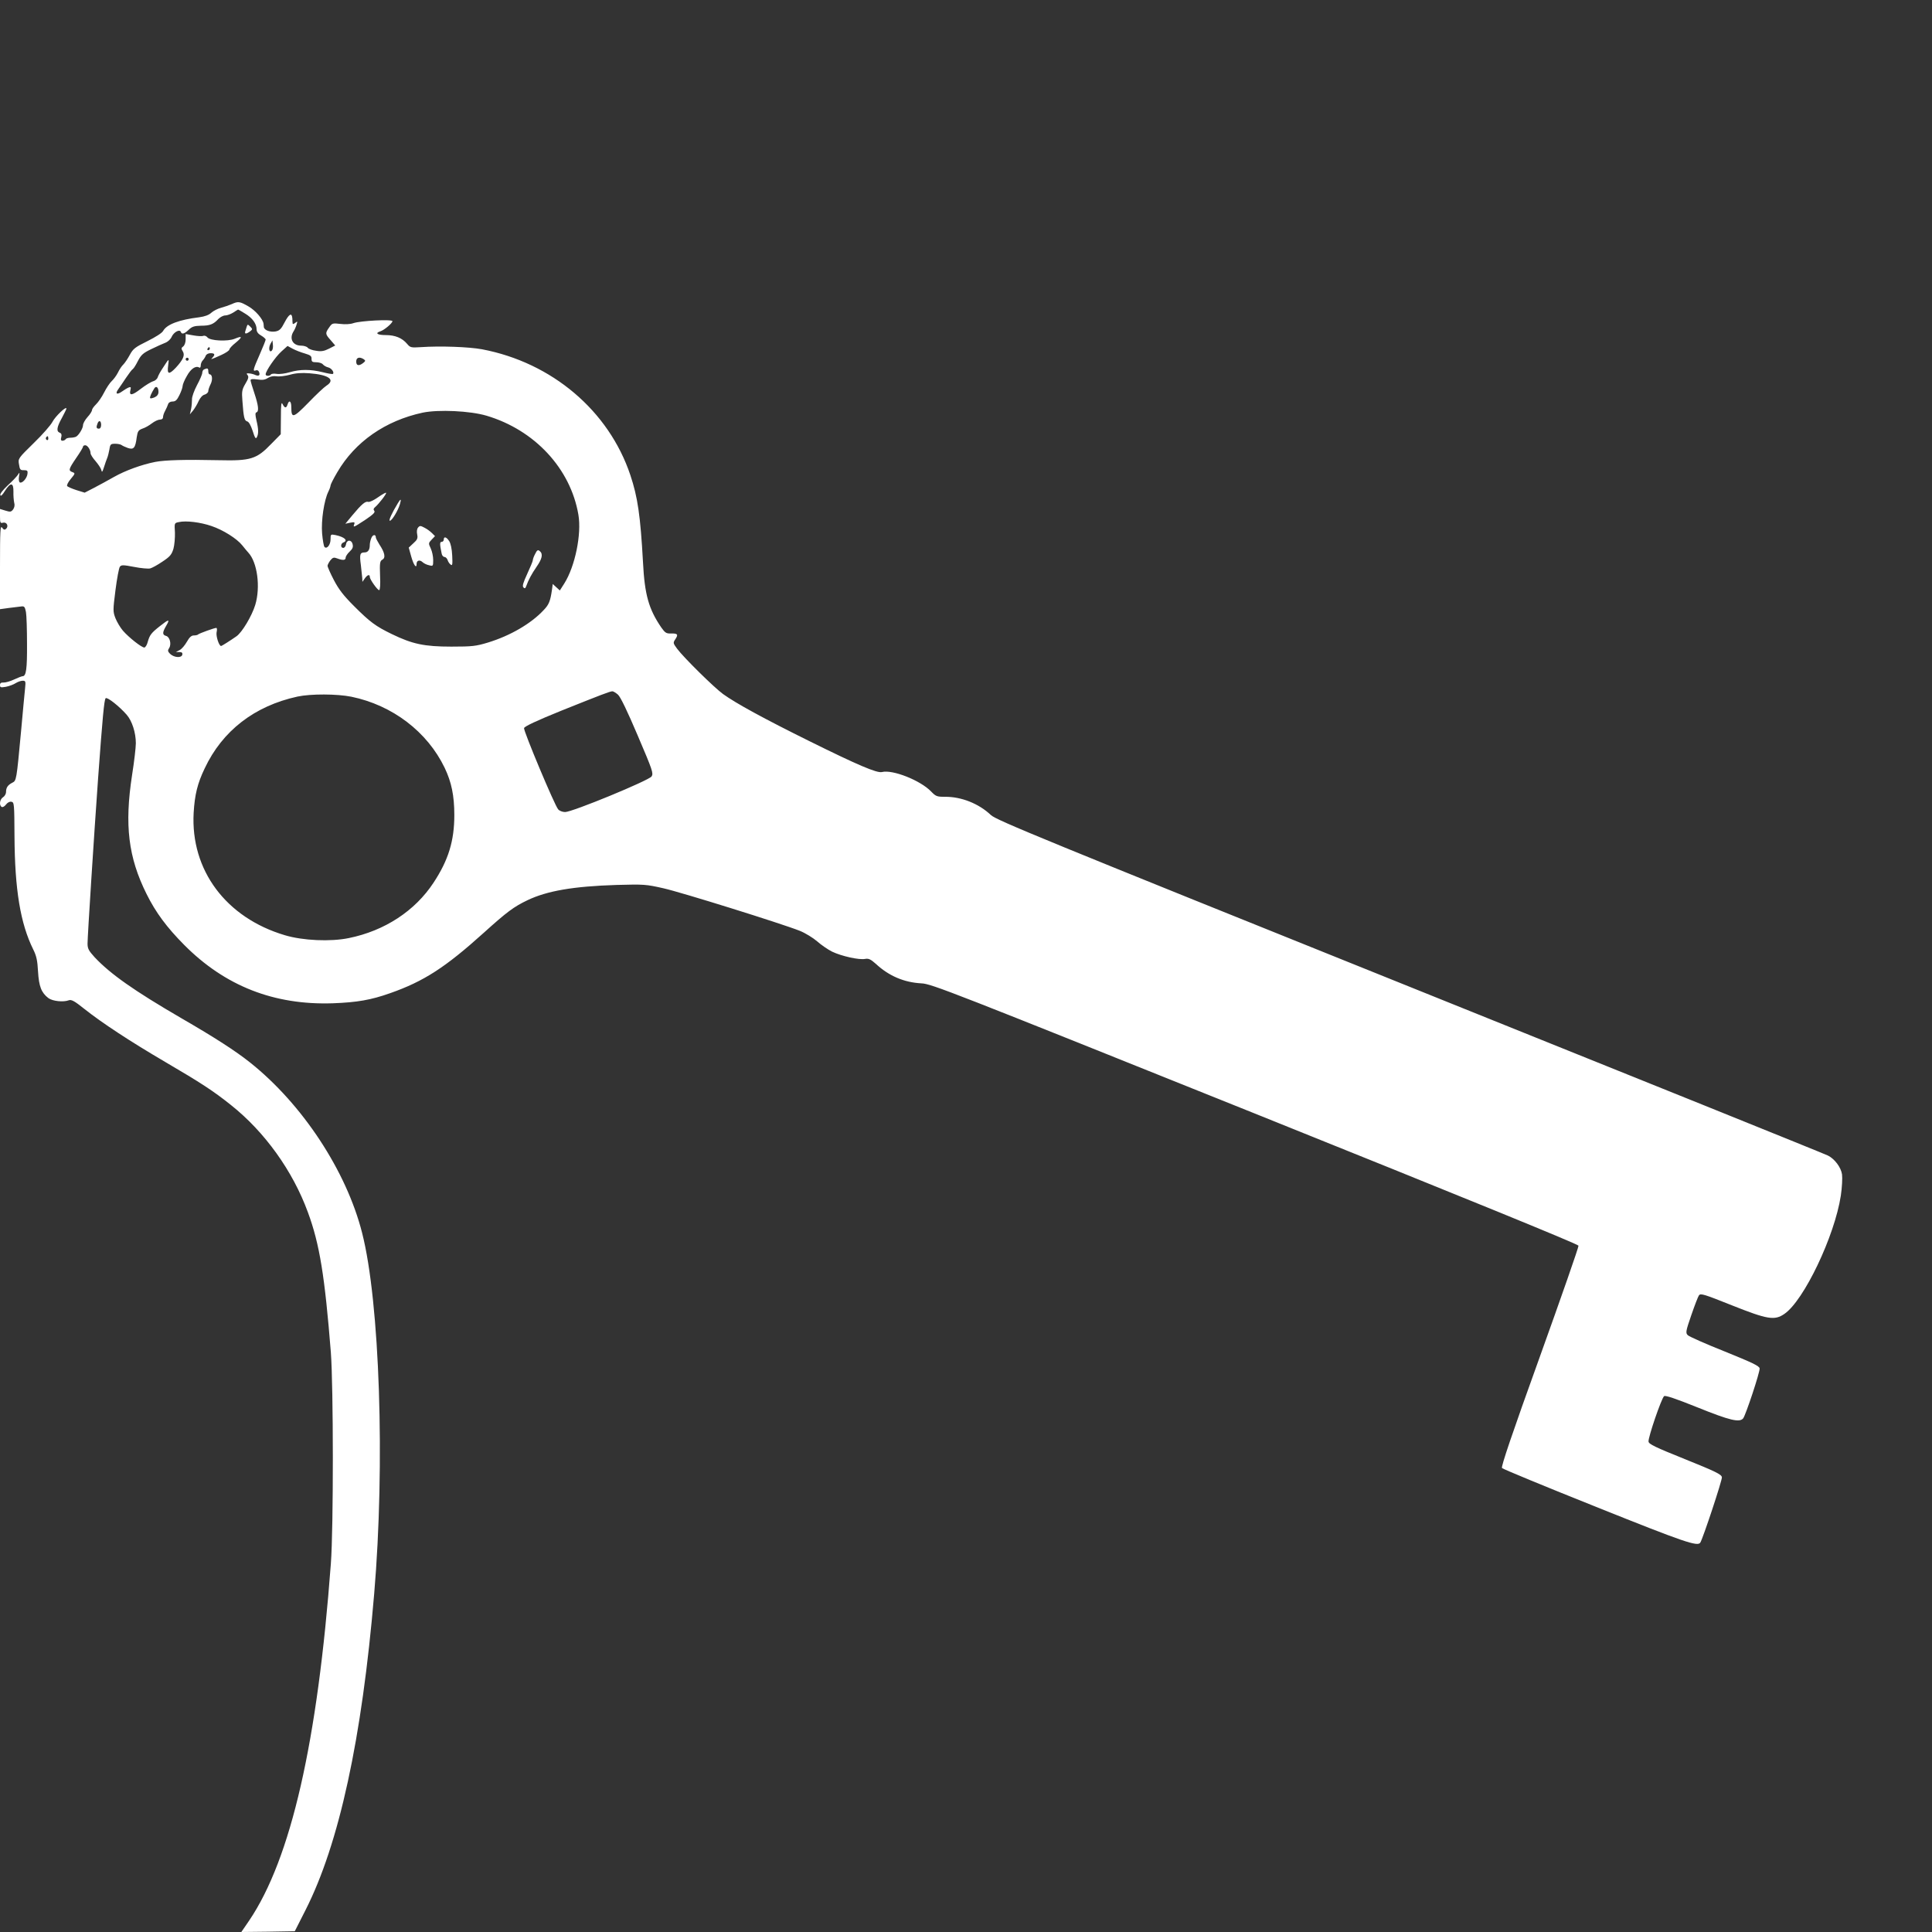 <?xml version="1.0" standalone="no"?>
<!DOCTYPE svg PUBLIC "-//W3C//DTD SVG 20010904//EN"
 "http://www.w3.org/TR/2001/REC-SVG-20010904/DTD/svg10.dtd">
<svg version="1.0" xmlns="http://www.w3.org/2000/svg"
 width="1280pt" height="1280pt" viewBox="0 0 1280 1280"
 preserveAspectRatio="xMidYMid meet">
<rect x="0" y="0" width="1280" height="1280" fill="#333333" stroke="none"/>
<g transform="translate(0,1280) scale(0.1,-0.1)"
fill="#ffffff" stroke="none">
<path d="M1535 10785 c-16 -7 -48 -18 -70 -24 -23 -6 -52 -21 -65 -33 -16 -15
-43 -25 -80 -30 -132 -16 -215 -47 -239 -90 -7 -14 -50 -41 -104 -68 -81 -40
-95 -50 -117 -91 -14 -26 -33 -54 -43 -64 -10 -9 -26 -33 -36 -54 -10 -20 -29
-45 -41 -56 -12 -11 -35 -45 -50 -75 -15 -30 -40 -66 -54 -79 -14 -14 -26 -30
-26 -37 0 -7 -13 -29 -30 -47 -17 -19 -30 -43 -30 -54 0 -19 -25 -62 -44 -75
-6 -4 -23 -8 -38 -8 -15 0 -30 -4 -33 -10 -3 -5 -13 -10 -21 -10 -10 0 -13 7
-8 24 4 16 1 25 -10 29 -24 9 -20 37 14 98 16 30 30 58 30 62 0 19 -73 -51
-92 -87 -11 -22 -67 -86 -125 -142 -103 -101 -104 -102 -97 -141 5 -34 9 -39
32 -38 23 0 27 -4 24 -25 -4 -30 -36 -65 -51 -56 -6 4 -8 21 -5 39 5 29 4 30
-7 12 -7 -11 -37 -43 -67 -70 -33 -31 -53 -57 -50 -65 3 -10 13 -1 31 28 37
58 57 56 56 -5 -1 -27 2 -59 5 -73 5 -16 2 -32 -7 -45 -13 -17 -19 -18 -51 -8
l-36 11 0 -48 c0 -43 2 -48 20 -43 24 6 39 -22 21 -40 -10 -9 -16 -8 -27 7
-12 17 -14 -15 -14 -260 l0 -280 58 8 c31 4 68 8 82 10 21 3 25 -2 32 -37 4
-22 7 -118 7 -213 1 -165 -6 -212 -29 -212 -6 0 -31 -10 -57 -22 -26 -12 -57
-21 -70 -20 -16 1 -23 -4 -23 -17 0 -16 5 -17 40 -11 21 4 50 15 64 24 14 9
35 16 46 16 20 0 21 -4 16 -52 -3 -29 -15 -154 -26 -278 -31 -333 -31 -332
-59 -346 -29 -15 -41 -32 -41 -61 0 -13 -9 -28 -20 -35 -22 -14 -27 -53 -9
-64 7 -4 19 3 29 16 10 13 25 21 36 18 18 -3 19 -15 20 -228 2 -354 39 -578
124 -750 22 -44 28 -74 32 -147 6 -99 22 -140 69 -176 28 -20 98 -28 135 -14
17 6 38 -5 105 -59 115 -91 297 -211 534 -350 236 -138 320 -193 435 -285 224
-178 410 -437 510 -711 78 -211 112 -425 152 -928 17 -224 18 -1164 0 -1400
-88 -1182 -264 -1954 -541 -2364 l-52 -76 177 2 177 3 71 140 c223 439 374
1135 455 2095 73 860 37 1936 -80 2392 -104 410 -396 854 -744 1130 -93 74
-230 163 -455 293 -311 181 -469 292 -573 403 -39 43 -47 57 -47 90 0 48 43
720 70 1097 29 397 40 519 50 529 10 10 90 -53 139 -109 36 -41 61 -119 61
-189 0 -28 -11 -123 -25 -211 -51 -332 -25 -545 96 -788 61 -123 134 -221 249
-337 271 -273 596 -400 985 -387 161 6 253 22 380 67 222 78 365 170 620 400
153 138 198 172 290 216 130 62 304 92 590 101 182 5 195 4 310 -22 120 -27
780 -233 904 -282 37 -15 87 -46 114 -69 27 -24 72 -55 100 -69 63 -30 179
-56 219 -48 23 4 36 -2 71 -33 86 -80 187 -123 302 -129 67 -3 195 -54 2210
-863 1386 -557 2141 -865 2143 -875 2 -8 -114 -340 -257 -738 -185 -513 -257
-727 -250 -735 6 -7 287 -123 625 -258 586 -235 672 -264 689 -236 18 29 146
415 143 433 -3 19 -42 38 -243 119 -199 80 -241 100 -243 117 -4 25 85 286
103 301 8 7 76 -16 223 -75 213 -86 277 -101 301 -72 17 22 112 308 109 331
-2 16 -48 38 -231 112 -126 50 -236 99 -245 108 -15 15 -14 25 23 132 22 64
45 124 51 132 11 15 35 7 218 -66 236 -94 283 -102 348 -57 129 88 333 515
374 784 8 53 11 116 8 140 -7 47 -48 102 -93 125 -14 8 -1259 510 -2766 1116
-2439 981 -2744 1106 -2780 1140 -80 76 -196 122 -304 121 -54 0 -61 3 -92 35
-71 74 -256 147 -326 129 -33 -8 -160 46 -479 204 -303 150 -488 251 -574 313
-60 44 -259 240 -304 300 -27 37 -28 39 -11 64 20 31 15 38 -31 37 -30 -1 -38
5 -63 40 -83 122 -110 216 -121 432 -17 308 -35 432 -84 578 -143 426 -519
745 -983 833 -88 16 -276 23 -406 14 -64 -4 -69 -3 -90 22 -33 39 -79 58 -142
58 -55 0 -73 13 -35 25 26 8 80 54 80 67 0 14 -213 3 -259 -13 -19 -7 -55 -9
-86 -5 -51 6 -55 5 -74 -23 -27 -38 -27 -44 10 -85 l30 -35 -41 -21 c-32 -16
-51 -20 -85 -14 -25 3 -50 12 -56 20 -6 8 -26 14 -44 14 -55 0 -80 46 -51 93
8 12 17 33 21 47 7 22 6 23 -9 11 -9 -7 -16 -10 -17 -5 -1 5 -2 20 -2 33 -3
42 -21 33 -51 -24 -23 -45 -34 -56 -61 -61 -35 -6 -74 8 -77 29 0 7 -2 17 -2
22 -4 31 -54 89 -100 115 -57 33 -68 35 -111 15z m88 -62 c49 -29 77 -68 77
-105 0 -16 10 -30 30 -41 17 -10 30 -22 30 -27 0 -5 -18 -50 -40 -100 -44
-100 -47 -112 -25 -104 9 4 18 -1 21 -10 9 -22 -1 -30 -23 -21 -10 5 -28 10
-41 11 -19 2 -21 0 -12 -11 9 -11 6 -24 -14 -57 -23 -39 -25 -52 -20 -114 8
-111 13 -131 32 -136 11 -3 24 -27 36 -63 14 -45 20 -55 27 -43 13 23 12 55
-2 113 -8 36 -9 50 0 53 18 6 13 47 -14 128 -14 41 -25 79 -25 85 0 8 15 9 45
5 33 -5 50 -3 70 10 16 10 36 14 57 11 18 -3 58 2 88 10 38 11 77 14 130 10
129 -10 174 -43 113 -82 -16 -10 -70 -61 -121 -114 -100 -102 -112 -105 -112
-28 0 40 -15 50 -25 17 -8 -26 -19 -25 -33 3 -8 17 -11 -2 -11 -89 l-1 -111
-64 -65 c-96 -100 -136 -112 -346 -107 -225 5 -355 1 -420 -11 -92 -18 -201
-58 -275 -100 -38 -22 -98 -54 -132 -72 l-62 -32 -55 17 c-31 10 -58 22 -61
27 -4 6 7 27 24 47 30 36 30 38 11 45 -28 10 -26 19 25 94 25 36 45 69 45 75
0 5 7 9 15 9 15 0 35 -30 35 -53 0 -8 15 -32 33 -52 17 -20 35 -46 38 -58 4
-19 7 -16 18 18 7 22 16 49 21 60 5 11 11 37 15 58 5 34 9 37 38 37 18 0 37
-4 43 -9 5 -4 24 -13 41 -19 39 -13 50 0 59 72 6 39 11 46 37 56 17 5 45 21
63 35 18 14 42 25 53 25 13 0 21 6 21 16 0 9 6 28 14 42 8 15 17 35 20 45 3
10 15 17 30 17 19 0 29 10 45 43 12 24 21 51 21 60 0 9 12 39 28 66 26 48 59
70 82 56 6 -4 10 3 10 14 0 11 6 26 13 33 7 7 16 21 20 31 4 10 17 17 32 17
28 0 32 -9 13 -29 -15 -15 -13 -15 60 18 28 13 52 29 52 36 0 6 18 26 41 44
47 39 46 48 -5 27 -47 -20 -165 -14 -182 9 -6 8 -18 13 -27 10 -8 -4 -38 -2
-66 3 l-51 9 0 -35 c0 -21 -7 -40 -16 -47 -14 -10 -14 -15 -3 -33 16 -25 2
-56 -47 -109 -45 -47 -58 -44 -50 15 6 51 9 52 -40 -23 -12 -18 -25 -42 -29
-54 -3 -11 -17 -24 -31 -27 -13 -4 -50 -26 -81 -50 -58 -45 -79 -48 -69 -8 5
19 3 22 -11 17 -10 -4 -30 -16 -45 -27 -34 -24 -47 -15 -24 16 9 13 32 46 51
75 19 28 39 55 45 58 6 4 21 28 34 54 21 40 34 52 88 78 35 17 77 36 93 42 18
7 36 24 43 41 14 30 53 51 60 31 6 -18 24 -13 53 15 21 20 36 25 80 26 59 0
83 9 116 45 12 12 32 23 45 23 13 0 37 9 53 19 17 11 31 20 32 20 1 1 22 -11
46 -26z m178 -246 c-17 -17 -24 18 -9 45 l13 23 3 -29 c2 -16 -1 -33 -7 -39z
m219 -19 c37 -11 45 -17 44 -36 0 -18 5 -22 31 -22 18 0 38 -6 44 -14 7 -8 22
-17 35 -20 22 -5 42 -33 32 -43 -3 -3 -33 2 -68 11 -81 20 -150 20 -218 0 -30
-9 -69 -14 -87 -11 -18 3 -35 1 -38 -4 -8 -12 -35 -12 -35 1 0 22 66 117 104
151 l41 37 35 -19 c19 -10 55 -24 80 -31z m-630 32 c0 -5 -5 -10 -11 -10 -5 0
-7 5 -4 10 3 6 8 10 11 10 2 0 4 -4 4 -10z m-140 -70 c0 -5 -4 -10 -10 -10 -5
0 -10 5 -10 10 0 6 5 10 10 10 6 0 10 -4 10 -10z m1160 0 c13 -9 12 -12 -4
-25 -29 -22 -46 -18 -46 10 0 27 22 33 50 15z m-1360 -216 c0 -16 -8 -28 -25
-36 -14 -6 -27 -9 -30 -6 -5 5 8 34 28 66 12 18 27 5 27 -24z m2173 -158 c320
-95 557 -351 609 -656 22 -129 -22 -342 -93 -455 l-30 -47 -23 21 -24 22 -5
-38 c-11 -76 -20 -99 -56 -136 -83 -89 -221 -169 -368 -214 -80 -24 -103 -27
-243 -27 -179 0 -258 17 -394 83 -107 52 -144 79 -251 186 -69 69 -100 109
-133 172 -23 44 -42 87 -42 95 1 7 9 23 19 36 16 19 23 21 46 12 37 -14 55
-12 55 5 0 9 12 27 26 40 20 19 25 30 20 50 -8 32 -40 30 -44 -3 -2 -12 -10
-22 -18 -22 -19 0 -18 29 1 36 33 13 8 36 -52 49 -32 6 -33 6 -33 -28 0 -36
-24 -67 -40 -51 -5 5 -12 45 -16 90 -7 85 13 220 42 278 8 16 14 34 14 40 0 6
20 46 45 88 118 202 319 341 565 394 106 22 314 12 423 -20z m-2553 -61 c0
-16 -6 -25 -15 -25 -16 0 -19 9 -9 34 9 25 24 19 24 -9z m-350 -91 c0 -8 -5
-12 -10 -9 -6 4 -8 11 -5 16 9 14 15 11 15 -7z m1081 -579 c77 -26 168 -83
204 -128 14 -18 32 -39 40 -48 60 -64 82 -229 46 -347 -22 -72 -87 -182 -125
-208 -40 -28 -97 -64 -101 -64 -14 0 -35 65 -30 91 4 16 3 29 -2 29 -13 0
-112 -36 -120 -43 -3 -4 -16 -7 -29 -7 -16 0 -29 -12 -46 -42 -13 -23 -34 -48
-48 -55 l-25 -13 23 0 c17 0 22 -5 20 -17 -5 -24 -55 -20 -81 5 -16 16 -17 23
-6 39 16 26 4 74 -21 80 -25 7 -25 23 1 67 27 46 18 45 -40 -1 -60 -47 -69
-60 -82 -105 -5 -21 -16 -38 -23 -38 -18 0 -102 66 -142 112 -17 20 -39 57
-49 82 -17 44 -17 52 0 186 10 78 23 147 29 155 10 13 21 13 95 -1 45 -9 93
-13 106 -10 12 3 49 23 81 45 50 33 61 46 73 85 7 25 11 74 10 108 -4 63 -4
63 26 69 47 11 144 -1 216 -26z m2693 -1117 c17 -15 63 -111 131 -271 99 -232
105 -250 92 -271 -18 -27 -525 -236 -573 -236 -17 0 -38 8 -46 18 -23 25 -230
519 -226 538 2 11 80 48 248 116 265 106 319 127 337 128 7 0 23 -10 37 -22z
m-1766 -14 c272 -56 503 -232 618 -471 45 -94 64 -184 64 -313 0 -171 -39
-298 -137 -447 -123 -188 -325 -320 -562 -368 -121 -25 -304 -17 -424 19 -390
116 -625 431 -604 811 7 119 25 194 73 294 117 249 330 414 615 476 88 19 263
18 357 -1z"/>
<path d="M1635 10637 c-3 -9 -7 -24 -10 -32 -6 -19 6 -19 31 -1 18 14 18 16 2
32 -16 16 -18 16 -23 1z"/>
<path d="M1353 10353 c-7 -2 -13 -13 -13 -23 0 -10 -16 -47 -35 -82 -19 -36
-34 -78 -33 -94 0 -16 -2 -45 -6 -64 l-8 -35 21 25 c11 14 28 42 37 63 11 23
26 40 41 43 12 4 23 14 23 23 0 9 7 29 15 45 15 29 12 66 -6 66 -5 0 -9 9 -9
20 0 20 -5 23 -27 13z"/>
<path d="M2504 9505 c-27 -19 -56 -33 -64 -30 -19 6 -44 -15 -104 -87 l-48
-58 32 7 c28 5 32 4 27 -10 -9 -24 -5 -22 73 29 52 35 67 50 60 59 -7 9 -6 16
5 25 24 20 78 90 73 95 -3 3 -27 -11 -54 -30z"/>
<path d="M2637 9468 c-41 -67 -64 -118 -54 -118 14 0 55 69 67 111 10 35 5 37
-13 7z"/>
<path d="M2770 9305 c-8 -9 -10 -27 -6 -46 5 -25 1 -35 -25 -58 l-31 -29 17
-61 c16 -56 35 -81 35 -47 0 23 20 29 38 13 9 -9 29 -19 45 -22 26 -7 27 -6
27 35 0 23 -7 57 -16 76 -16 34 -16 36 6 59 l22 23 -21 21 c-11 11 -33 27 -49
35 -26 14 -31 14 -42 1z"/>
<path d="M2460 9235 c-6 -14 -10 -35 -10 -45 0 -33 -12 -50 -35 -50 -30 0 -34
-13 -24 -85 4 -33 8 -71 9 -85 l1 -25 16 23 c17 24 33 29 33 10 0 -17 51 -88
62 -88 6 0 9 39 6 96 -3 84 -1 97 15 106 23 12 17 46 -19 100 -13 21 -24 42
-24 47 0 23 -21 20 -30 -4z"/>
<path d="M2940 9225 c0 -8 -6 -15 -14 -15 -13 0 -13 -15 0 -77 2 -13 11 -23
19 -23 7 0 16 -9 20 -19 3 -11 12 -25 20 -31 12 -10 14 -2 11 59 -2 44 -10 81
-20 96 -18 28 -36 33 -36 10z"/>
<path d="M3546 9131 c-9 -16 -16 -36 -16 -43 0 -6 -17 -47 -37 -90 -27 -59
-34 -81 -25 -90 8 -8 13 -7 18 8 15 42 36 81 69 129 37 53 44 85 21 104 -12
10 -18 7 -30 -18z"/>
</g>
</svg>
